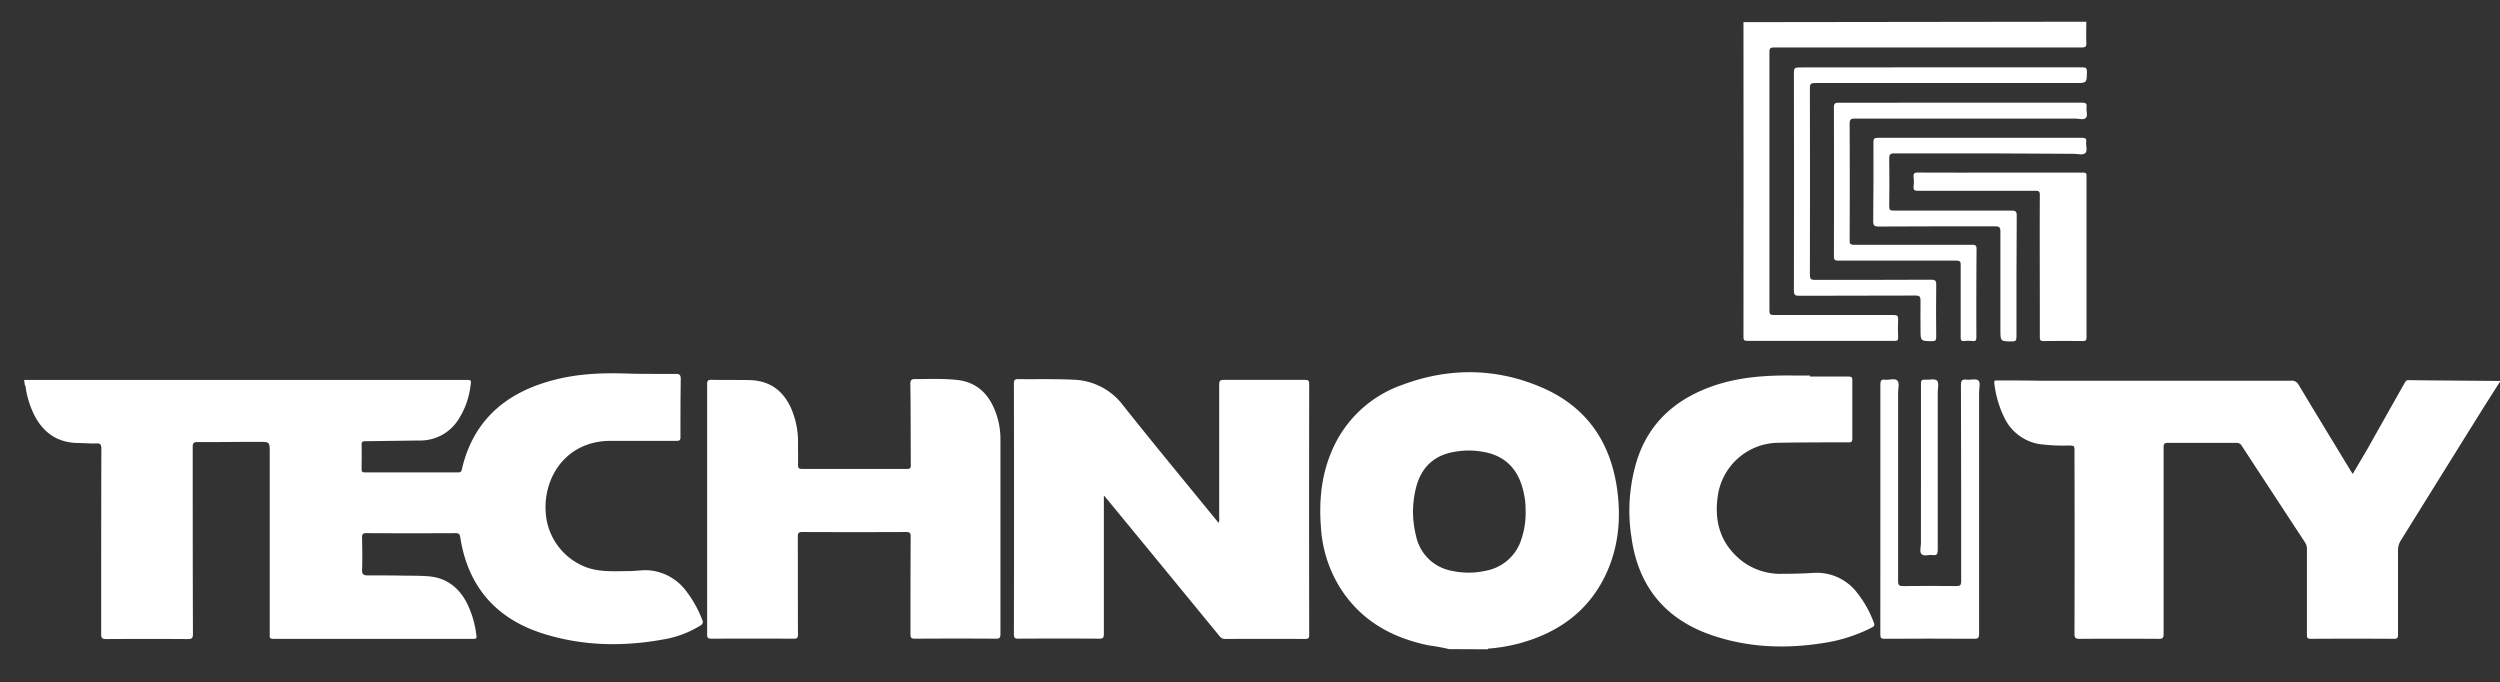 <svg id="Layer_1" data-name="Layer 1" xmlns="http://www.w3.org/2000/svg" viewBox="0 0 681.7 186"><rect x="0" y="0" width="681.7" height="186" fill="#333333" stroke="none"/><defs><style>.cls-1{fill:#fff;}</style></defs><title>Artboard 1</title><path class="cls-1" d="M6.58,103.6c.52,0,1,0,1.56,0h118.8c1.6,0,1.6,0,1.36,1.57a21.75,21.75,0,0,1-3.46,9.47,12.28,12.28,0,0,1-10.37,5.48c-5,.05-9.91.14-14.87.19-.67,0-1,.09-1,.89.06,2.24,0,4.48,0,6.72,0,.67.17.89.87.89q12.72,0,25.44,0c.54,0,.83-.08,1-.72C129,114.58,138,107,151,103.62c6.63-1.74,13.41-2,20.23-1.75,4,.12,7.92.07,11.88.1.4,0,.8,0,1.2,0,1-.07,1.33.36,1.32,1.41-.08,5.28-.09,10.56-.08,15.83,0,.82-.27,1-1,1-6,0-11.92,0-17.88,0-12.12-.08-18.53,9.73-17.87,19.49a17.11,17.11,0,0,0,11.78,15.23c3.6,1.08,7.28.82,11,.79,2,0,4-.42,6-.14a14.14,14.14,0,0,1,9.41,5.43,31.22,31.22,0,0,1,4.49,8,1.07,1.07,0,0,1-.49,1.55,27.7,27.7,0,0,1-10.26,3.83c-11.06,2-22.11,1.75-32.83-1.68-12.74-4.08-20.34-12.88-22.4-26.23-.13-.83-.38-1.1-1.26-1.1q-12.18.06-24.36,0c-1,0-1.17.32-1.15,1.21.05,2.92.11,5.84,0,8.76-.06,1.3.46,1.55,1.54,1.55,3.4,0,6.8,0,10.2.08,2,0,4,0,6,.14,4.91.27,8.39,2.8,10.68,7a26.49,26.49,0,0,1,2.76,9.24c.11.79-.19.84-.81.84q-27.3,0-54.6,0c-1.14,0-.95-.62-.95-1.28q0-24.72,0-49.44c0-3,0-3-3-3-5.56,0-11.12.09-16.67.06-1,0-1.33.21-1.33,1.3,0,17,0,34,.06,51,0,1.18-.3,1.43-1.44,1.42q-11.1-.08-22.2,0c-1.06,0-1.38-.23-1.38-1.35,0-16.84,0-33.68.05-50.52,0-1.13-.22-1.53-1.41-1.48-1.63.07-3.27-.09-4.91-.11-5.5-.05-9.39-2.69-11.9-7.47a25.33,25.33,0,0,1-2.41-7.62c0-.23,0-.49-.23-.64Z"/><path class="cls-1" d="M681.7,104.08c-2.07,3.26-4.16,6.51-6.2,9.79q-10.42,16.73-20.82,33.46a5,5,0,0,0-.79,2.8c0,7.64,0,15.28,0,22.92,0,.86-.16,1.14-1.09,1.14q-11.34-.07-22.68,0c-1,0-1.07-.34-1.07-1.16,0-7.76,0-15.52,0-23.28a3.25,3.25,0,0,0-.55-1.9q-8.62-13.12-17.2-26.26a1.61,1.61,0,0,0-1.55-.83c-6.2,0-12.4,0-18.6,0-1,0-1.18.3-1.18,1.22,0,17,0,33.92,0,50.88,0,1.12-.31,1.35-1.37,1.34q-10.74-.07-21.48,0c-1.12,0-1.45-.21-1.45-1.41q.07-24.84,0-49.68c0-1.61,0-1.59-1.67-1.62a50.44,50.44,0,0,1-8-.41A12.91,12.91,0,0,1,546.6,114a28.56,28.56,0,0,1-2.79-9.48c-.08-.59.06-.79.66-.78,3.76,0,7.52,0,11.27.07l1.32,0q33.84,0,67.68,0a2.07,2.07,0,0,1,2.07,1.15c4.68,7.81,9.42,15.58,14.14,23.36.16.27.35.53.6.91,1.35-2.32,2.68-4.54,4-6.8q5-8.91,10.05-17.83c.27-.47.44-1,1.19-.94,8.31.1,16.63.15,24.95.22Z"/><path class="cls-1" d="M395.14,177a52.52,52.52,0,0,0-5.47-1c-10.22-2.08-18.69-6.84-24.35-15.88a35.2,35.2,0,0,1-5.1-16c-.59-7.17,0-14.21,2.84-20.92A32.42,32.42,0,0,1,382.22,105c12.63-4.76,25.37-4.75,37.84.5S439.24,120.46,441,133.7c1.06,8,.29,15.81-3.23,23.16-4.73,9.87-12.85,15.62-23.2,18.5a45.58,45.58,0,0,1-8.24,1.46c-.22,0-.49-.05-.62.23ZM416,139.11a20.68,20.68,0,0,0-.5-4.7c-1.14-5.35-3.93-9.31-9.44-10.84a21.71,21.71,0,0,0-9.38-.38c-5.73.93-9.2,4.34-10.58,9.88a26.66,26.66,0,0,0,0,12.94,12.17,12.17,0,0,0,9.72,9.63,21.38,21.38,0,0,0,9.28,0,12.52,12.52,0,0,0,9.52-7.92A22.67,22.67,0,0,0,416,139.11Z"/><path class="cls-1" d="M568.9,5.92c0,1.92-.08,3.84,0,5.76.07,1.13-.34,1.27-1.33,1.27q-36.23,0-72.46,0c-3.8,0-7.6,0-11.4,0-.89,0-1.23.15-1.22,1.16q0,35.33,0,70.66c0,1,.37,1.13,1.23,1.13,10.88,0,21.75,0,32.63,0,1,0,1.28.25,1.23,1.24-.09,1.63-.05,3.28,0,4.92,0,.67-.17.9-.86.88-2,0-4.08,0-6.12,0q-17,0-34,0c-.77,0-1.19,0-1.19-1q.05-42.65,0-85.3c0-.2,0-.4,0-.6Z"/><path class="cls-1" d="M301,135.1v1.55q0,18.12,0,36.24c0,1-.23,1.27-1.24,1.26q-11-.07-22.08,0c-.91,0-1.21-.19-1.21-1.17q.07-34.2,0-68.4c0-.94.23-1.21,1.19-1.2,5,.06,10-.09,15,.16a17.58,17.58,0,0,1,13.64,7.06c8,10.11,16.27,20.06,24.42,30.07l1.56,1.9a2.17,2.17,0,0,0,.17-1.33c0-12.12,0-24.24,0-36.36,0-1.08.29-1.3,1.32-1.29,7.32,0,14.64,0,22,0,.85,0,1.22.09,1.22,1.12q-.05,34.2,0,68.4c0,.89-.2,1.13-1.11,1.12q-10.86-.06-21.72,0a1.85,1.85,0,0,1-1.61-.76q-15.28-18.64-30.6-37.26Z"/><path class="cls-1" d="M192.82,138.9c0-11.36,0-22.72,0-34.08,0-1,.2-1.27,1.22-1.25,3.48.08,7,0,10.43.08,5.31.15,9,2.74,11.21,7.59a23.15,23.15,0,0,1,1.92,10c0,1.84.05,3.68,0,5.52,0,.94.28,1.11,1.15,1.11q14.28,0,28.56,0c.85,0,1.06-.22,1.05-1.06-.06-7.36,0-14.72-.13-22.07,0-1.06.28-1.39,1.3-1.37,3.84,0,7.68-.19,11.51.24,5.47.61,8.71,4,10.5,8.93a20.78,20.78,0,0,1,1.26,7.15q0,26.58,0,53.15c0,1-.17,1.33-1.27,1.32-7.32-.06-14.64-.05-22,0-1,0-1.27-.2-1.26-1.22,0-8.88,0-17.76.05-26.64,0-1-.26-1.23-1.25-1.23q-14.1.06-28.2,0c-1,0-1.33.18-1.33,1.28.05,8.88,0,17.76.05,26.64,0,1-.26,1.17-1.18,1.17q-11.16-.06-22.32,0c-1,0-1.28-.17-1.27-1.21,0-11.36,0-22.72,0-34.07Z"/><path class="cls-1" d="M493.54,102.68c3.52,0,7,0,10.55,0,.73,0,1,.19,1,.94,0,5.32,0,10.64,0,16,0,1-.44,1-1.16,1-6.4,0-12.8,0-19.19.12a16.84,16.84,0,0,0-16.35,14.61c-1,7.15.89,13.21,6.76,17.74a17.39,17.39,0,0,0,10.9,3.38c2.75,0,5.51-.08,8.26-.24a13.82,13.82,0,0,1,12,5.29,29.78,29.78,0,0,1,4.67,8.31c.28.71,0,1-.55,1.28a43,43,0,0,1-12.8,4.16c-10.37,1.7-20.66,1.39-30.66-2-12.91-4.35-20.34-13.42-22.14-27a46.6,46.6,0,0,1,1.61-21c3.36-10.24,10.66-16.5,20.61-20,7.39-2.57,15.08-3,22.82-2.86,1.24,0,2.48,0,3.71,0Z"/><path class="cls-1" d="M512.74,138.89c0-11.36,0-22.71,0-34.07,0-1.07.27-1.41,1.31-1.28s2.66-.48,3.32.24.2,2.12.2,3.23q0,25.73,0,51.46c0,1.13.32,1.35,1.38,1.34q7.26-.08,14.51,0c1,0,1.31-.24,1.31-1.31,0-17.83,0-35.67-.06-53.5,0-1.23.3-1.62,1.51-1.48s2.57-.34,3.23.22.21,2.1.21,3.21q0,32.93,0,65.86c0,1.06-.22,1.38-1.34,1.37q-12.23-.08-24.47,0c-.89,0-1.12-.2-1.12-1.11C512.75,161.69,512.74,150.29,512.74,138.89Z"/><path class="cls-1" d="M529.15,18.36q19.32,0,38.63,0c1,0,1.3.2,1.28,1.23-.06,3,0,3.05-3,3.05q-35.57,0-71.15,0c-1.05,0-1.39.21-1.39,1.35q.06,25.5,0,51c0,1.15.35,1.33,1.39,1.33,10.56,0,21.12,0,31.67-.05,1.2,0,1.41.34,1.39,1.45-.07,4.72-.05,9.44,0,14.16,0,.88-.2,1.15-1.12,1.14-3.16,0-3.16,0-3.16-3.18,0-2.6-.06-5.2,0-7.8,0-1.11-.2-1.46-1.4-1.45-10.56.06-21.12,0-31.67.06-1.1,0-1.46-.18-1.46-1.39q.07-29.75,0-59.51c0-1.1.29-1.36,1.37-1.36C503.39,18.38,516.27,18.36,529.15,18.36Z"/><path class="cls-1" d="M545.5,47.07c7.52,0,15,0,22.55,0,.8,0,.9.24.9.93q0,22,0,44c0,.72-.18,1-.93,1q-5.4-.06-10.8,0c-.72,0-1-.19-1-.94,0-2.4,0-4.8,0-7.2,0-10.56-.06-21.11,0-31.67,0-1-.27-1.17-1.19-1.16-10.68,0-21.35,0-32,0-1,0-1.34-.24-1.23-1.24a11.54,11.54,0,0,0,0-2.52c-.12-1.05.32-1.23,1.27-1.22C530.55,47.09,538,47.07,545.5,47.07Z"/><path class="cls-1" d="M534.49,28c11.08,0,22.15,0,33.23,0,1,0,1.36.22,1.24,1.24s.4,2.26-.19,2.9-1.89.2-2.88.2q-30.05,0-60.1,0c-1.16,0-1.44.28-1.43,1.44q.07,15.9,0,31.79c0,.94.24,1.18,1.18,1.18,10.72,0,21.43,0,32.15,0,.93,0,1.29.13,1.28,1.19q-.1,12-.05,24c0,.83-.19,1.14-1,1.05a11.18,11.18,0,0,0-2.28,0c-.88.09-1-.25-1-1.07,0-6.56,0-13.12,0-19.67,0-.92-.21-1.18-1.16-1.18-10.72,0-21.43,0-32.15,0-1,0-1.26-.21-1.26-1.23q.06-20.27,0-40.55c0-1.14.37-1.27,1.35-1.27Q517.93,28,534.49,28Z"/><path class="cls-1" d="M542,41.82c-8.48,0-17,0-25.43,0-1.2,0-1.44.35-1.42,1.47.07,4.32.06,8.64,0,13,0,.9.23,1.13,1.13,1.13,10.76,0,21.51,0,32.27,0,1.1,0,1.38.29,1.37,1.38q-.1,16.55-.07,33.11c0,1-.3,1.19-1.22,1.18-3.16,0-3.16,0-3.16-3.18,0-8.92,0-17.84,0-26.75,0-1.27-.38-1.46-1.52-1.45-10.56,0-21.11,0-31.67.06-1.26,0-1.51-.36-1.5-1.55q.12-10.73.07-21.47c0-1,.32-1.17,1.23-1.17q27.83,0,55.66,0c.87,0,1.25.18,1.12,1.11s.46,2.47-.26,3.07-2,.18-3,.18Z"/><path class="cls-1" d="M523.81,127.36c0-7.56,0-15.11,0-22.67,0-.86.15-1.24,1.1-1.15,1.11.1,2.59-.36,3.24.21s.23,2.18.23,3.32c0,14.27,0,28.55,0,42.82,0,1.09-.16,1.64-1.39,1.46-1-.15-2.35.42-3-.23s-.19-2-.19-3Q523.8,137.74,523.81,127.36Z"/></svg>